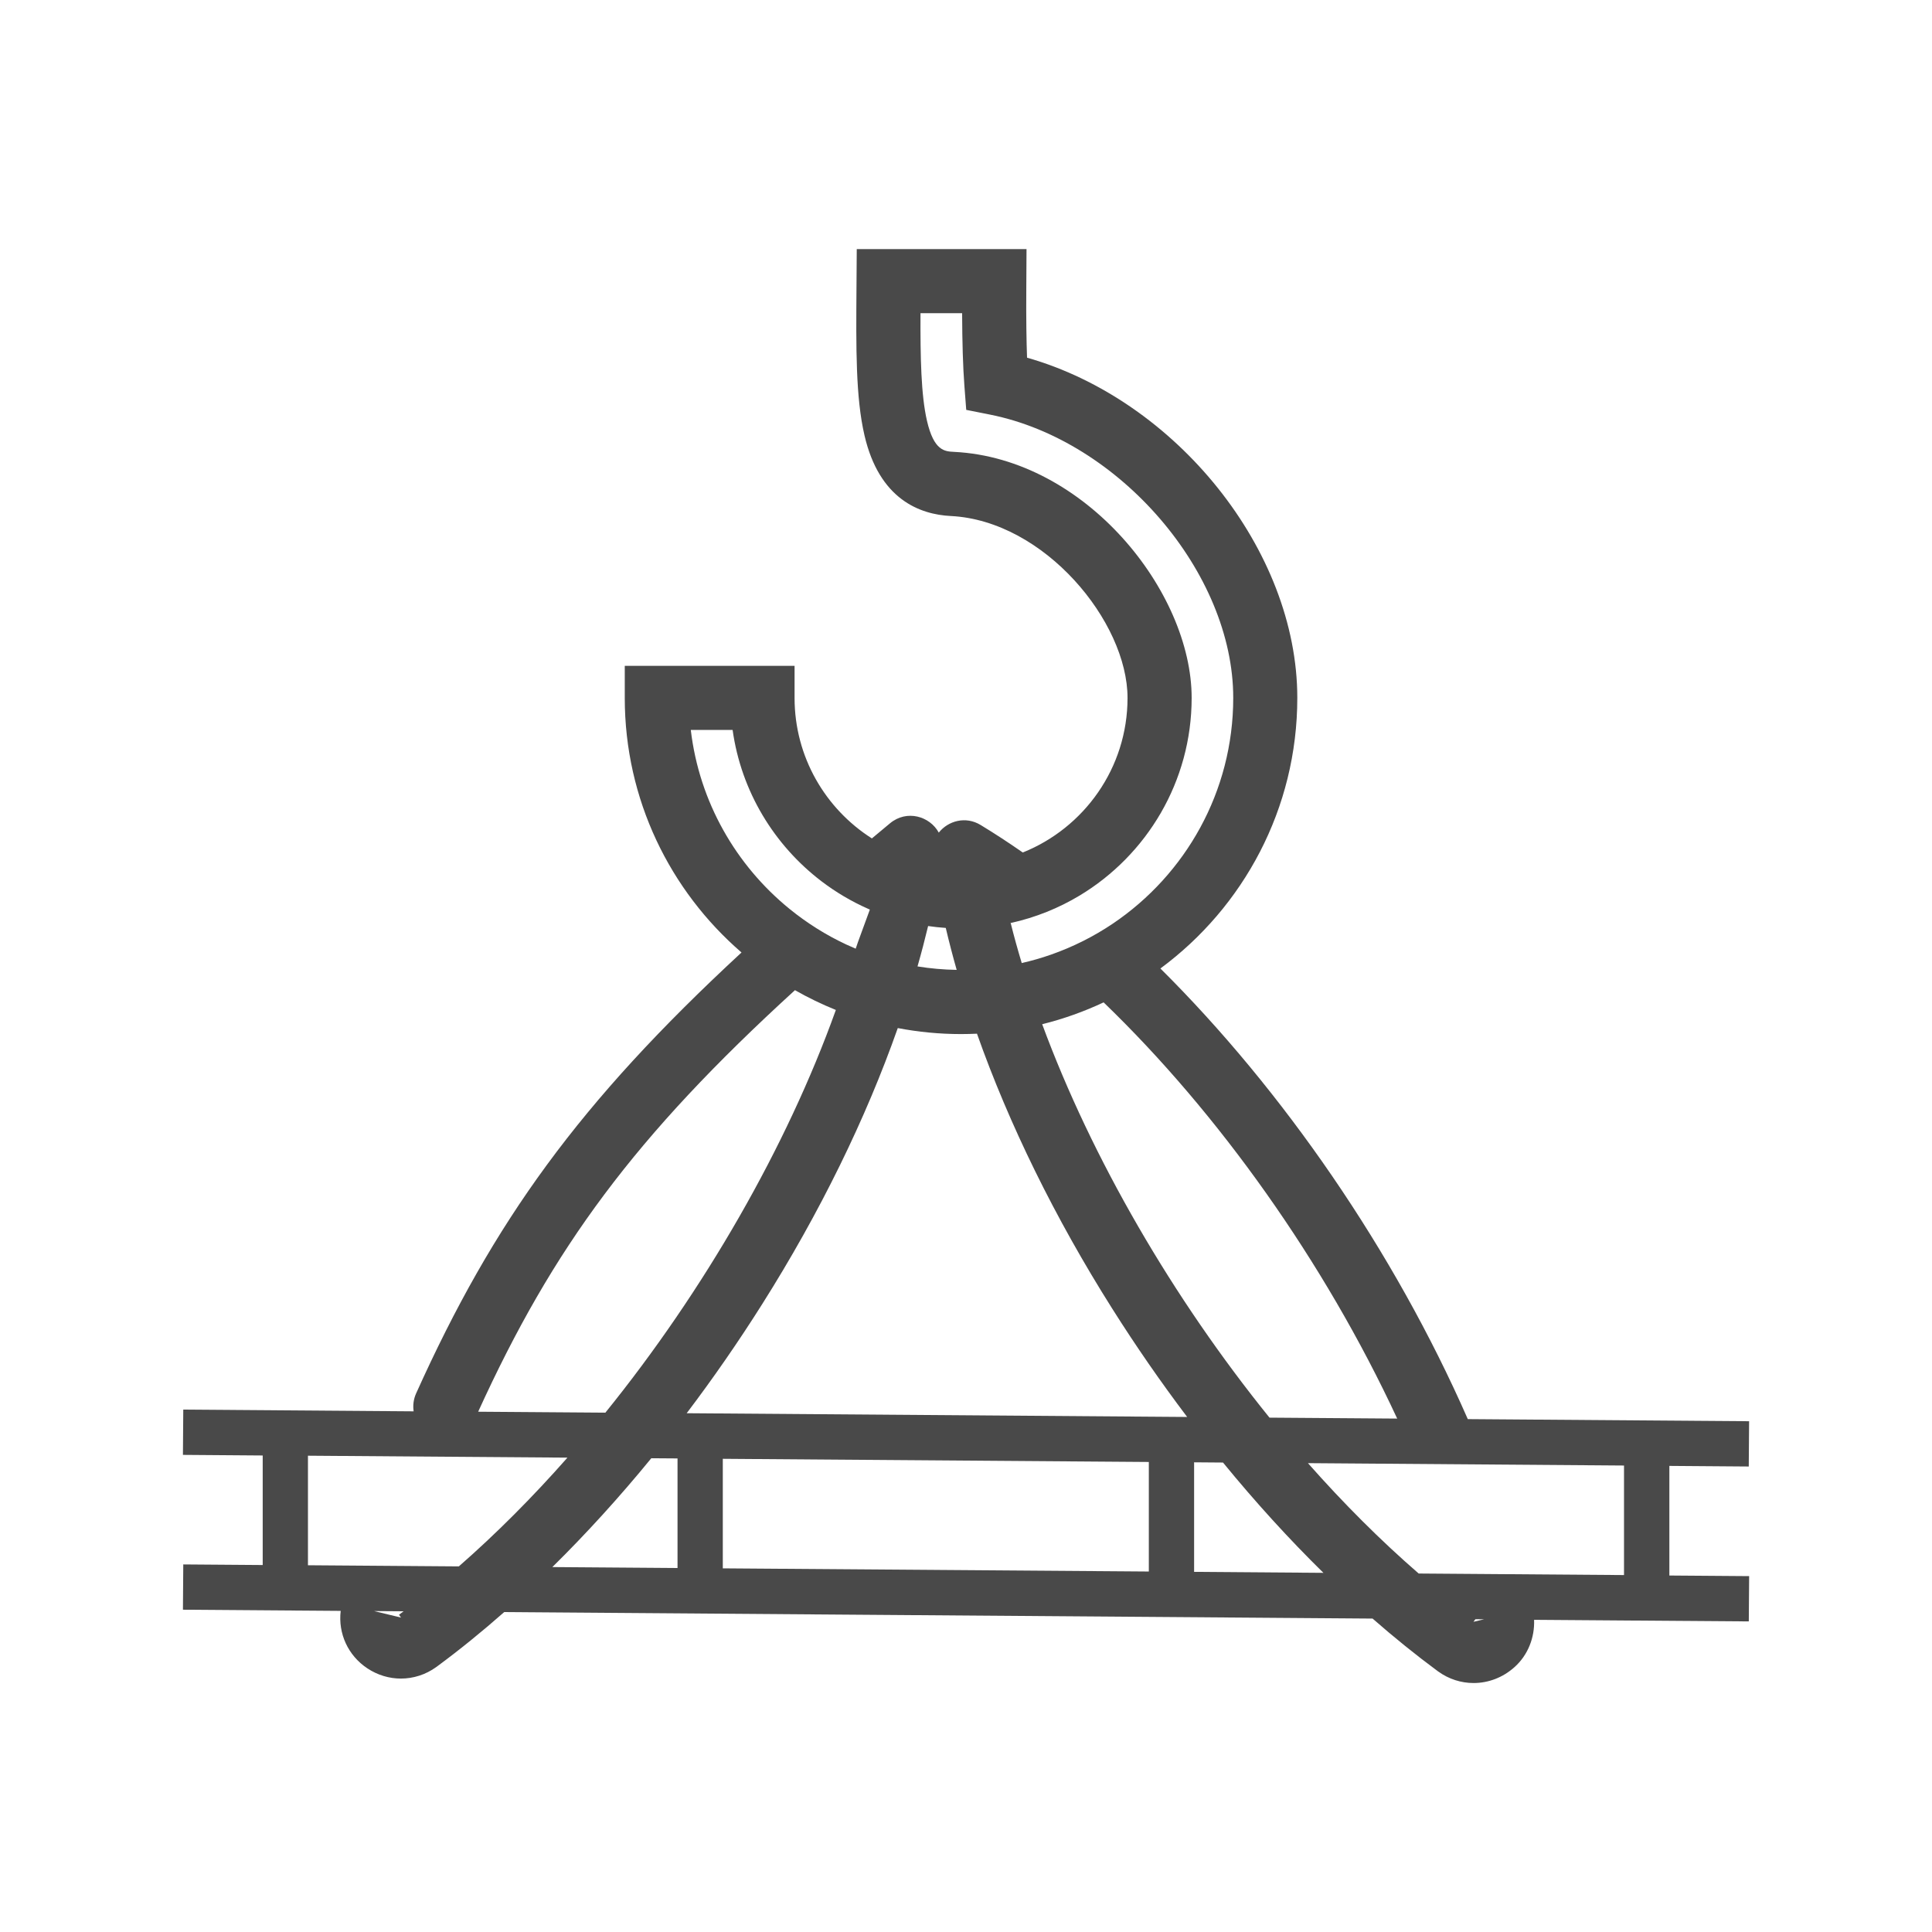 <?xml version="1.0" encoding="UTF-8"?>
<svg xmlns="http://www.w3.org/2000/svg" id="Layer_1" viewBox="0 0 512 512">
  <defs>
    <style>.cls-1{fill:#494949;}.cls-2{fill:none;}</style>
  </defs>
  <path class="cls-2" d="M194.15,193.44h-11.09c4.18,35.4,34.1,63.02,70.47,63.59-1.06-3.74-2.03-7.45-2.89-11.12-28.98-1.91-52.51-24.09-56.48-52.47Z"></path>
  <path class="cls-2" d="M267.93,244.59s-.07,.02-.1,.02c.88,3.5,1.87,7.05,2.93,10.61,2.63-.6,5.2-1.34,7.72-2.22-3.5-2.95-7.02-5.76-10.55-8.41Z"></path>
  <path class="cls-2" d="M326.8,184.94c0-33.13-30.11-68.2-64.43-75.05l-6.33-1.26-.49-6.43c-.37-4.85-.57-11.28-.6-19.19h-11.03c-.04,11.69,.14,21.69,1.71,28.49,1.85,7.99,4.68,8.13,7.18,8.26,34.88,1.74,62.97,37.09,62.97,65.19,0,22.2-11.91,41.68-29.67,52.38,2.93,2.4,5.85,4.89,8.75,7.46,19.24-12.97,31.92-34.95,31.92-59.85Z"></path>
  <path class="cls-1" d="M267.79,244.48s.02,.09,.03,.13c.03,0,.07-.02,.1-.02-.05-.03-.09-.07-.14-.11Z"></path>
  <path class="cls-2" d="M194.15,193.44h-11.09c2.25,19.09,12,35.9,26.19,47.44,2.73-2.42,5.54-4.87,8.43-7.36-12.51-9.54-21.25-23.79-23.53-40.09Z"></path>
  <path class="cls-2" d="M224.27,250.3c.82,.38,1.66,.75,2.49,1.1,.42-1.45,.84-2.89,1.22-4.33-1.26,1.09-2.49,2.16-3.71,3.23Z"></path>
  <path class="cls-1" d="M442.39,388.48l21.05,.16,.09-12-74.55-.56c-19.55-44.56-49.01-87.2-81.46-119.42,21.99-16.24,36.28-42.34,36.28-71.72,0-39.15-32.18-78.95-71.62-90.15-.16-4.3-.26-10.28-.2-18.49l.06-10.28h-44.99l-.07,9.97c-.12,16.37-.22,29.29,2.11,39.35,3.91,16.95,14.61,21,22.9,21.41,24.77,1.24,46.82,27.99,46.82,48.21,0,18.55-11.51,34.45-27.76,40.96-3.73-2.59-7.46-5.04-11.19-7.3-3.97-2.4-8.58-1.1-11.07,2.03-2.38-4.34-8.47-6.16-12.92-2.47h0c-1.63,1.35-3.22,2.68-4.81,4.01-12.31-7.83-20.49-21.59-20.49-37.23v-8.5h-45v8.5c0,26.93,12,51.1,30.94,67.46-43,39.76-65.7,71.26-86.23,116.84-.7,1.55-.89,3.2-.66,4.76l-61.05-.46-.09,12,21.14,.16v29.03l-21.05-.16-.09,12,41.81,.31c-.72,5.99,1.94,11.84,7.08,15.24,2.72,1.8,5.8,2.7,8.87,2.7,3.28,0,6.56-1.02,9.38-3.06l.22-.16c5.95-4.39,11.89-9.21,17.78-14.4l230.13,1.72c5.69,4.98,11.43,9.62,17.17,13.86l.22,.16c2.82,2.04,6.09,3.06,9.38,3.06,3.86,0,7.73-1.41,10.88-4.25,3.54-3.19,5.33-7.81,5.15-12.5l56.9,.42,.09-12-21.14-.16v-29.03Zm-72.12-12.54l-33.84-.25c-25.58-31.62-47.1-68.67-60.24-104.26,5.66-1.41,11.11-3.36,16.28-5.79,30.43,29.33,58.45,68.67,77.8,110.3Zm-102.34-131.35c6.52-1.45,12.65-3.93,18.2-7.27,17.76-10.7,29.67-30.18,29.67-52.38,0-28.1-28.09-63.45-62.97-65.19-2.5-.12-5.34-.27-7.18-8.26-1.57-6.8-1.76-16.79-1.71-28.49h11.03c.03,7.9,.23,14.34,.6,19.19l.49,6.43,6.33,1.26c34.32,6.85,64.43,41.92,64.43,75.05,0,24.89-12.68,46.88-31.92,59.85-5.05,3.4-10.56,6.17-16.41,8.22-2.51,.88-5.09,1.62-7.72,2.22-1.07-3.56-2.06-7.11-2.93-10.61-.01-.04-.02-.09-.03-.13,.05,.03,.09,.07,.14,.11Zm-14.4,12.44c-3.53-.06-6.99-.37-10.38-.92,1.03-3.6,1.96-7.17,2.81-10.7,1.54,.22,3.1,.4,4.68,.5-.9-3.84-1.68-7.63-2.36-11.37h0c.68,3.74,1.46,7.53,2.36,11.37,.86,3.67,1.83,7.38,2.89,11.12Zm-70.47-63.59h11.09c2.28,16.3,11.02,30.54,23.53,40.09,3.8,2.9,7.96,5.36,12.39,7.32,.15,.07,.3,.13,.45,.2-1.04,2.95-3.41,9.17-3.75,10.36-.84-.35-1.67-.72-2.49-1.1-5.4-2.52-10.44-5.7-15.02-9.42-14.2-11.54-23.94-28.36-26.19-47.44Zm27.62,68.97c3.47,1.98,7.09,3.73,10.83,5.24-13.02,36.33-34.92,74.36-61.08,106.72l-33.71-.25c19.83-43.5,41.47-72.94,83.95-111.71Zm-104.94,165.52l.55,.75-7.17-1.73,7.83,.06c-.4,.3-.8,.61-1.2,.91l-.08,.06s.04-.03,.07-.04Zm15.86-12.82l-39.99-.3v-29.03l68.77,.51c-9.23,10.47-18.88,20.16-28.78,28.82Zm57.95,.43l-33.17-.25c8.98-8.85,17.77-18.51,26.22-28.84l6.95,.05v29.03Zm124.9,.93l-112.9-.84v-29.03l112.9,.84v29.03Zm-122.47-41.95c6.99-9.23,13.69-18.9,20-28.9,15.28-24.19,27.48-49.14,35.94-73.17,5.43,1.04,11.03,1.59,16.75,1.59,1.42,0,2.84-.04,4.24-.1,8.46,23.93,20.62,48.77,35.84,72.86,6.27,9.93,12.92,19.53,19.86,28.71l-132.64-.99Zm134.47,42.04v-29.03l7.66,.06c8.57,10.48,17.49,20.28,26.61,29.23l-34.27-.26Zm74.04,13.23l.5-.68h.03s.09,.04,.12,.07l-.09-.07,2.24,.02-2.79,.66Zm39.89-12.38l-54.41-.41c-10.1-8.75-19.94-18.6-29.35-29.25l83.76,.63v29.03Z"></path>
</svg>
